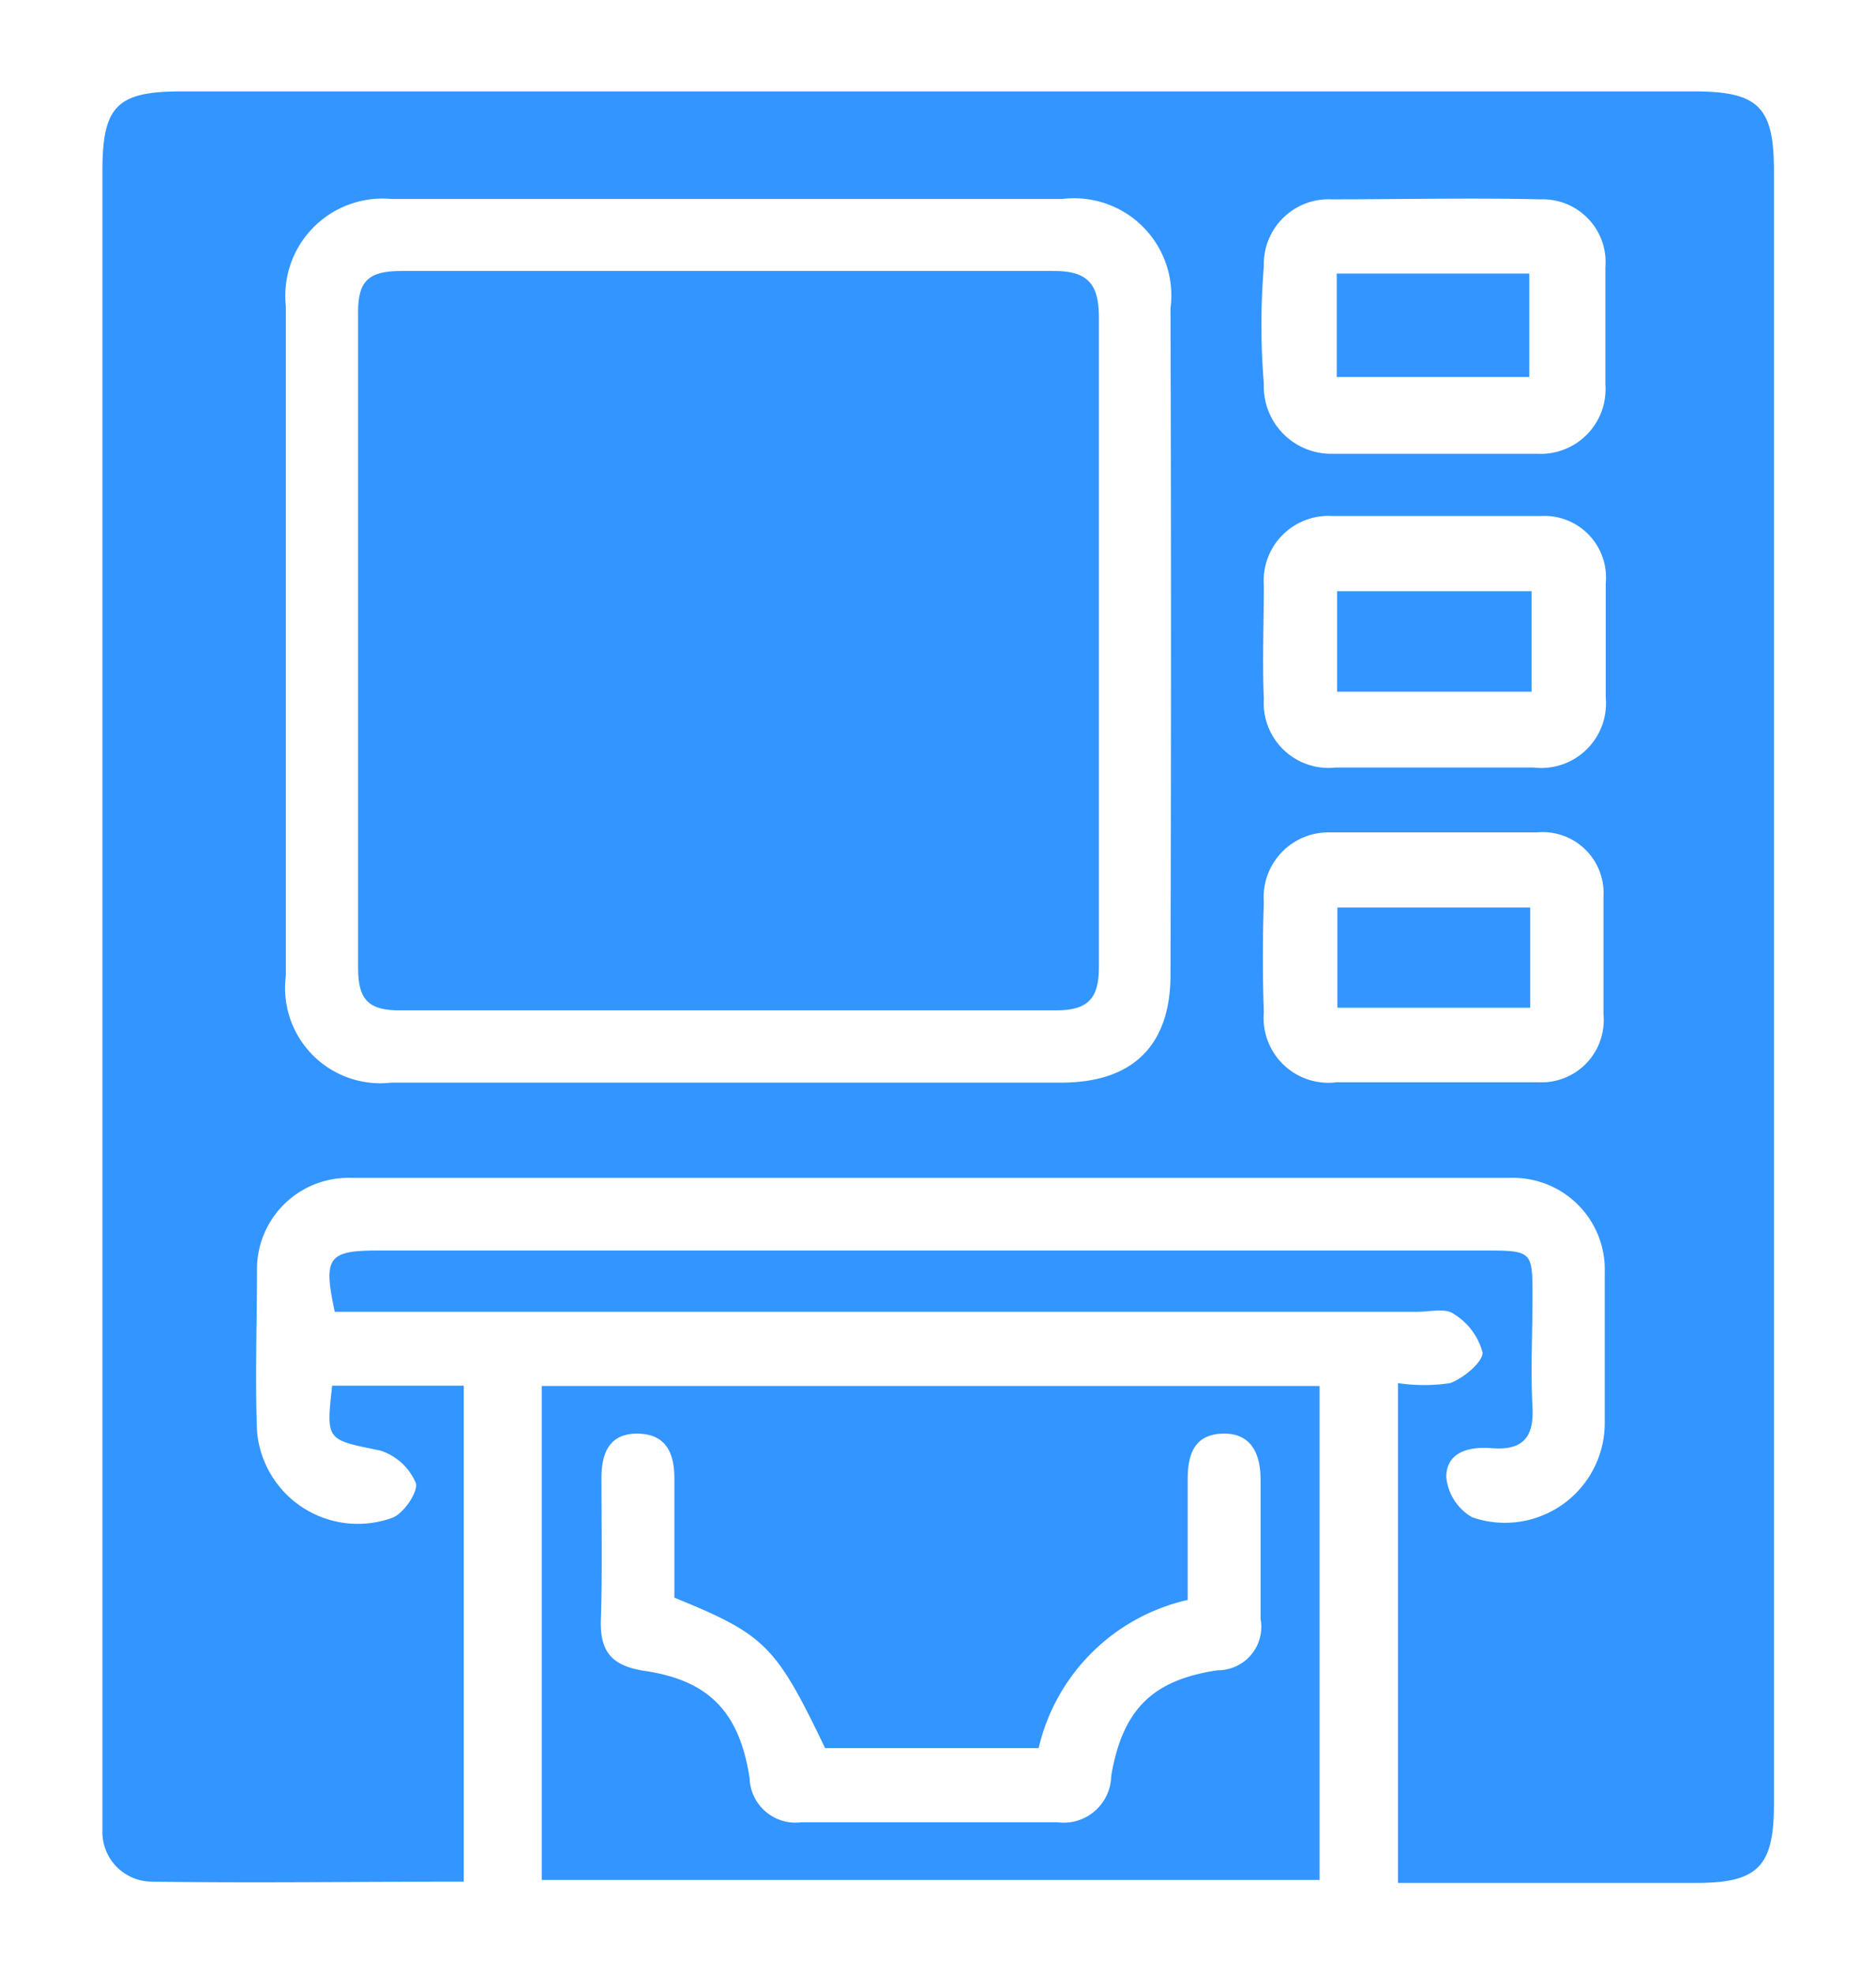 <svg id="Layer_1" data-name="Layer 1" xmlns="http://www.w3.org/2000/svg" viewBox="0 0 57.89 60.91"><defs><style>.cls-1{fill:#3395ff;}</style></defs><path class="cls-1" d="M52.28,2.82H5.59c-2,0-2.43.47-2.43,2.47v50.3c0,.3,0,.61,0,.91a1.53,1.53,0,0,0,1.5,1.55c3.19.05,6.39,0,9.65,0V42.75H10.25c-.19,1.71-.18,1.66,1.48,2a1.78,1.78,0,0,1,1.1,1c.09.25-.36.93-.71,1.07a3.12,3.12,0,0,1-4.19-2.68c-.06-1.65,0-3.31,0-5a2.82,2.82,0,0,1,2.93-2.8q17.87,0,35.72,0a2.83,2.83,0,0,1,2.94,2.91c0,1.55,0,3.09,0,4.64a3.08,3.08,0,0,1-4.09,2.92,1.6,1.6,0,0,1-.8-1.24c0-.79.73-.95,1.42-.89.94.07,1.29-.34,1.24-1.27-.06-1.13,0-2.26,0-3.39,0-1.42,0-1.44-1.47-1.44H11.67c-1.55,0-1.7.21-1.34,1.89H43.75c.37,0,.85-.12,1.1.06a2,2,0,0,1,.9,1.2c0,.3-.59.79-1,.94a5.34,5.34,0,0,1-1.61,0V58.09h9.22c1.88,0,2.38-.51,2.38-2.41V5.26C54.74,3.3,54.26,2.82,52.28,2.82ZM36.12,30.07c0,2.2-1.18,3.33-3.37,3.33H12.08a2.94,2.94,0,0,1-3.26-3.29c0-3.43,0-6.85,0-10.28s0-6.93,0-10.39a3,3,0,0,1,3.27-3.3q10.34,0,20.68,0a3,3,0,0,1,3.35,3.37Q36.15,19.78,36.12,30.07ZM39,8.22a2,2,0,0,1,2.1-2.07c2.14,0,4.29-.05,6.44,0a1.94,1.94,0,0,1,2,2.1c0,1.2,0,2.41,0,3.61A2,2,0,0,1,47.45,14c-1.09,0-2.18,0-3.27,0s-2,0-3.06,0A2.08,2.08,0,0,1,39,11.83C38.9,10.63,38.9,9.42,39,8.22Zm8.52,25.17c-1.09,0-2.18,0-3.28,0s-2,0-3,0A2,2,0,0,1,39,31.23q-.06-1.69,0-3.39A2,2,0,0,1,41,25.68c2.14,0,4.29,0,6.43,0a1.88,1.88,0,0,1,2.05,2c0,1.2,0,2.41,0,3.61A1.92,1.92,0,0,1,47.48,33.39Zm-.15-9.71h-3c-1.05,0-2.11,0-3.16,0A2,2,0,0,1,39,21.57c-.05-1.17,0-2.34,0-3.5a2,2,0,0,1,2.12-2.15c2.14,0,4.29,0,6.43,0a1.9,1.9,0,0,1,2,2.08c0,1.16,0,2.33,0,3.5A2,2,0,0,1,47.33,23.68Z"/><path class="cls-1" d="M16.72,58h24V42.76h-24ZM18.56,45.6c0-.77.24-1.38,1.12-1.37s1.13.61,1.13,1.38v3.68c2.8,1.14,3.13,1.47,4.65,4.64h6.59a6.11,6.11,0,0,1,4.6-4.57V45.65c0-.75.18-1.39,1.07-1.42s1.18.62,1.18,1.43c0,1.43,0,2.86,0,4.29a1.34,1.34,0,0,1-1.33,1.58c-2,.3-2.93,1.2-3.28,3.26a1.47,1.47,0,0,1-1.66,1.43c-2.64,0-5.27,0-7.9,0a1.42,1.42,0,0,1-1.6-1.37c-.31-2-1.22-3-3.23-3.3-1-.15-1.38-.57-1.36-1.54C18.59,48.53,18.56,47.06,18.56,45.6Z"/><path class="cls-1" d="M32.49,8.36q-10.05,0-20.1,0c-1,0-1.35.29-1.34,1.3q0,10.11,0,20.21c0,1,.35,1.31,1.32,1.3,3.35,0,6.7,0,10.05,0s6.78,0,10.17,0c1,0,1.32-.38,1.32-1.33q0-10,0-20.1C33.9,8.71,33.51,8.35,32.49,8.36Z"/><path class="cls-1" d="M47.19,8.44H41.25v3.19h5.94Z"/><path class="cls-1" d="M41.27,31.09h5.95V28H41.27Z"/><path class="cls-1" d="M41.26,21.34h6v-3.1h-6Z"/></svg>
